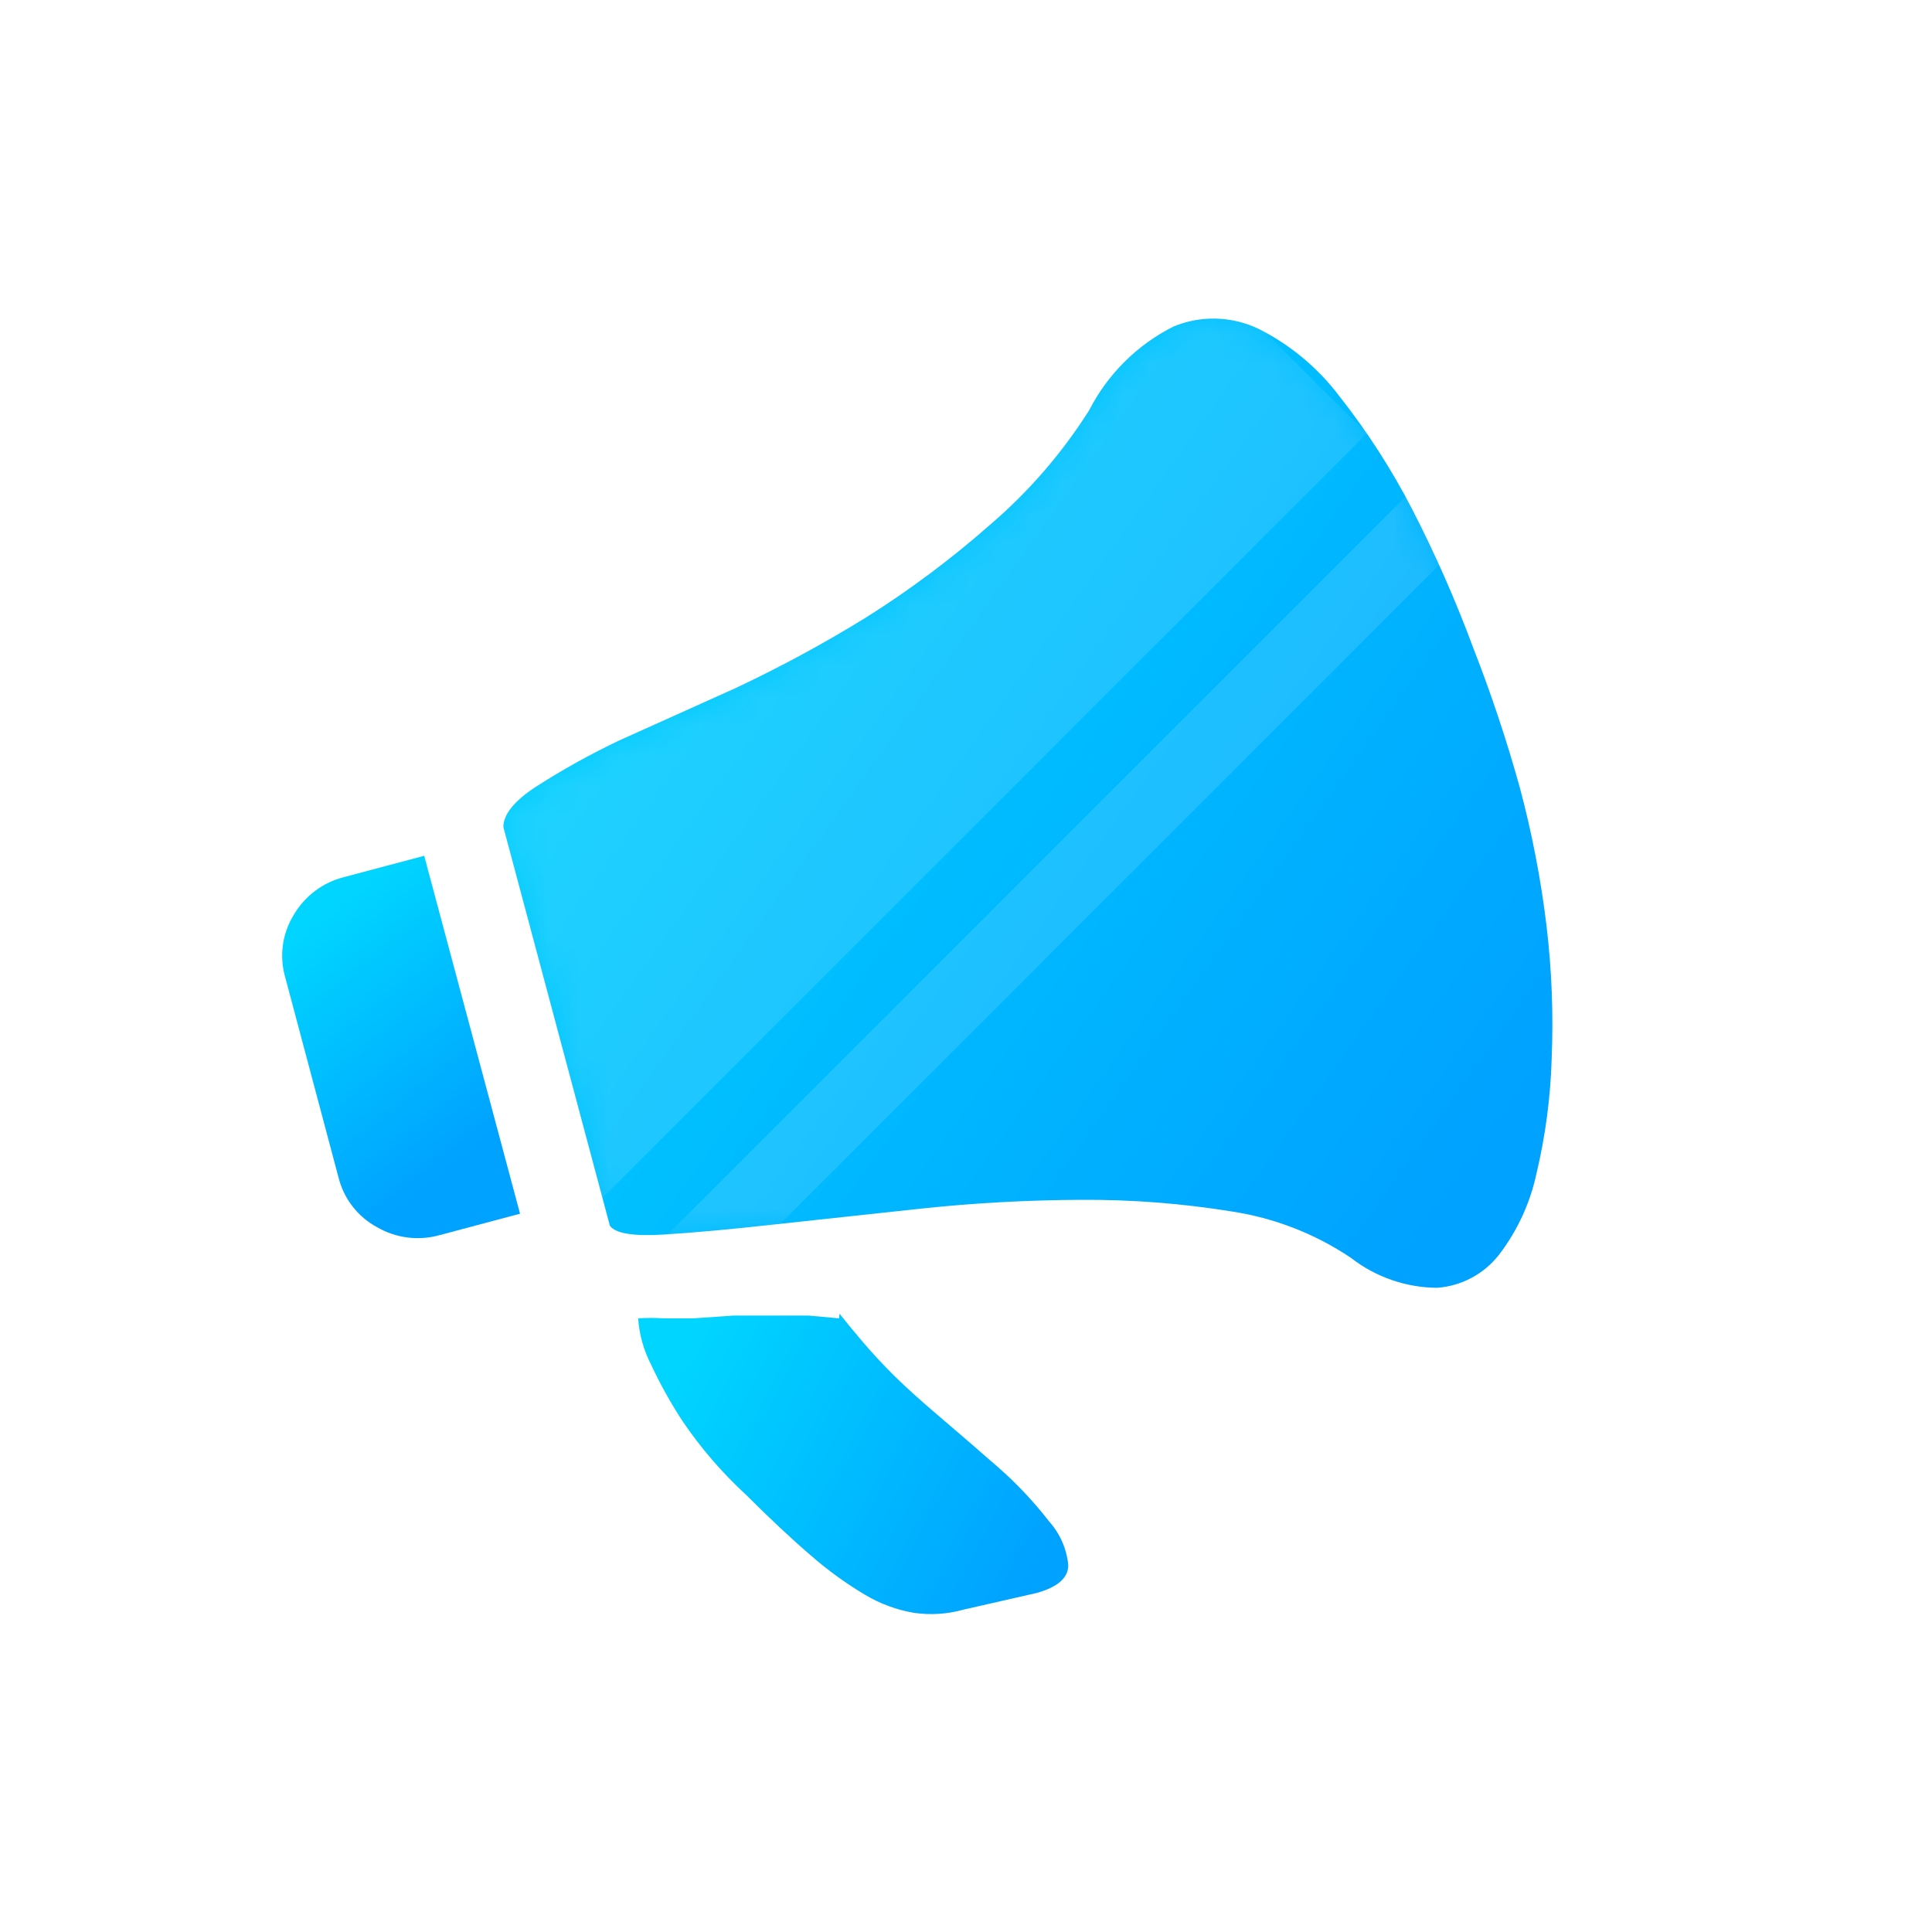 <?xml version="1.0" encoding="UTF-8"?>
<svg width="64px" height="64px" viewBox="0 0 64 64" version="1.1" xmlns="http://www.w3.org/2000/svg" xmlns:xlink="http://www.w3.org/1999/xlink">
    <title>推广员</title>
    <defs>
        <linearGradient x1="4.124%" y1="14.19%" x2="99.305%" y2="76.995%" id="linearGradient-1">
            <stop stop-color="#00D5FF" offset="0%"></stop>
            <stop stop-color="#00A2FF" offset="100%"></stop>
        </linearGradient>
        <path d="M19.403,3.041 C20.016,1.843 20.993,0.871 22.195,0.265 C23.103,-0.113 24.13,-0.085 25.017,0.341 C26.072,0.871 26.991,1.638 27.701,2.581 C28.621,3.749 29.427,5.002 30.109,6.323 C30.876,7.815 31.552,9.352 32.134,10.925 C32.723,12.432 33.235,13.968 33.668,15.526 C34.073,17.037 34.37,18.575 34.557,20.128 C34.73,21.583 34.786,23.05 34.726,24.515 C34.688,25.802 34.519,27.081 34.22,28.334 C34.01,29.31 33.585,30.227 32.977,31.018 C32.48,31.651 31.74,32.046 30.937,32.107 C29.897,32.101 28.889,31.75 28.069,31.11 C26.88,30.312 25.528,29.789 24.112,29.576 C22.464,29.31 20.796,29.181 19.127,29.193 C17.359,29.2 15.593,29.297 13.835,29.484 L9.004,30.006 C7.541,30.169 6.309,30.282 5.307,30.343 C4.305,30.405 3.712,30.307 3.528,30.052 L0,16.845 C0,16.426 0.358,15.981 1.074,15.511 C1.961,14.942 2.883,14.43 3.835,13.977 L7.685,12.244 C9.164,11.549 10.603,10.77 11.995,9.913 C13.445,9.002 14.82,7.976 16.105,6.845 C17.389,5.749 18.5,4.467 19.403,3.041 Z" id="path-2"></path>
        <filter x="-28.6%" y="-8.1%" width="157.1%" height="116.2%" filterUnits="objectBoundingBox" id="filter-4">
            <feGaussianBlur stdDeviation="1.193" in="SourceGraphic"></feGaussianBlur>
        </filter>
        <filter x="-150.0%" y="-8.1%" width="400.0%" height="116.2%" filterUnits="objectBoundingBox" id="filter-5">
            <feGaussianBlur stdDeviation="1.193" in="SourceGraphic"></feGaussianBlur>
        </filter>
        <linearGradient x1="32.239%" y1="8.054%" x2="69.088%" y2="81.62%" id="linearGradient-6">
            <stop stop-color="#00D5FF" offset="0%"></stop>
            <stop stop-color="#00A2FF" offset="100%"></stop>
        </linearGradient>
        <linearGradient x1="4.124%" y1="29.549%" x2="99.305%" y2="65.416%" id="linearGradient-7">
            <stop stop-color="#00D5FF" offset="0%"></stop>
            <stop stop-color="#00A2FF" offset="100%"></stop>
        </linearGradient>
    </defs>
    <g id="页面-2" stroke="none" stroke-width="1" fill="none" fill-rule="evenodd">
        <g id="移动端" transform="translate(-35, -5116)">
            <g id="推广员" transform="translate(35, 5116)">
                <rect id="矩形" fill="#FFFFFF" opacity="0" x="0" y="0" width="64" height="64"></rect>
                <g id="编组" transform="translate(9.347, 10.553)">
                    <g transform="translate(7.328, 0)">
                        <mask id="mask-3" fill="white">
                            <use xlink:href="#path-2"></use>
                        </mask>
                        <use id="蒙版" fill="url(#linearGradient-1)" fill-rule="nonzero" xlink:href="#path-2"></use>
                        <g opacity="0.24" mask="url(#mask-3)" fill="#FFFFFF" fill-opacity="0.496">
                            <g transform="translate(10.255, 16.675) rotate(45) translate(-10.255, -16.675) translate(1.606, -5.395)">
                                <rect id="矩形" filter="url(#filter-4)" x="3.55925565e-15" y="-6.05554306e-14" width="12.526" height="44.14"></rect>
                                <rect id="矩形备份" filter="url(#filter-5)" x="14.912" y="5.81511931e-14" width="2.386" height="44.14"></rect>
                            </g>
                        </g>
                    </g>
                    <path d="M0.104,21.83 C-0.101,21.132 -0,20.38 0.38,19.76 C0.744,19.132 1.347,18.678 2.052,18.502 L4.705,17.796 L7.88,29.653 L5.227,30.359 C4.525,30.559 3.772,30.465 3.141,30.098 C2.505,29.754 2.043,29.158 1.868,28.457 L0.104,21.83 Z" id="路径" fill="url(#linearGradient-6)" fill-rule="nonzero"></path>
                    <path d="M18.464,32.966 C18.699,33.263 18.965,33.585 19.261,33.932 C19.558,34.28 19.895,34.643 20.274,35.021 C20.683,35.42 21.158,35.85 21.7,36.31 C22.242,36.77 22.917,37.353 23.725,38.058 C24.343,38.602 24.908,39.203 25.412,39.853 C25.77,40.255 25.99,40.76 26.041,41.295 C26.041,41.714 25.693,42.021 24.998,42.215 L22.574,42.767 C22.041,42.918 21.482,42.954 20.933,42.875 C20.359,42.778 19.808,42.575 19.307,42.276 C18.671,41.897 18.07,41.461 17.513,40.973 C16.869,40.421 16.153,39.751 15.365,38.963 C14.573,38.234 13.868,37.416 13.264,36.525 C12.872,35.927 12.523,35.301 12.221,34.653 C11.975,34.176 11.829,33.655 11.792,33.119 C12.072,33.1 12.354,33.1 12.635,33.119 L13.617,33.119 L14.951,33.027 L17.436,33.027 L18.448,33.119 L18.464,32.966 Z" id="路径" fill="url(#linearGradient-7)" fill-rule="nonzero"></path>
                </g>
            </g>
        </g>
    </g>
</svg>